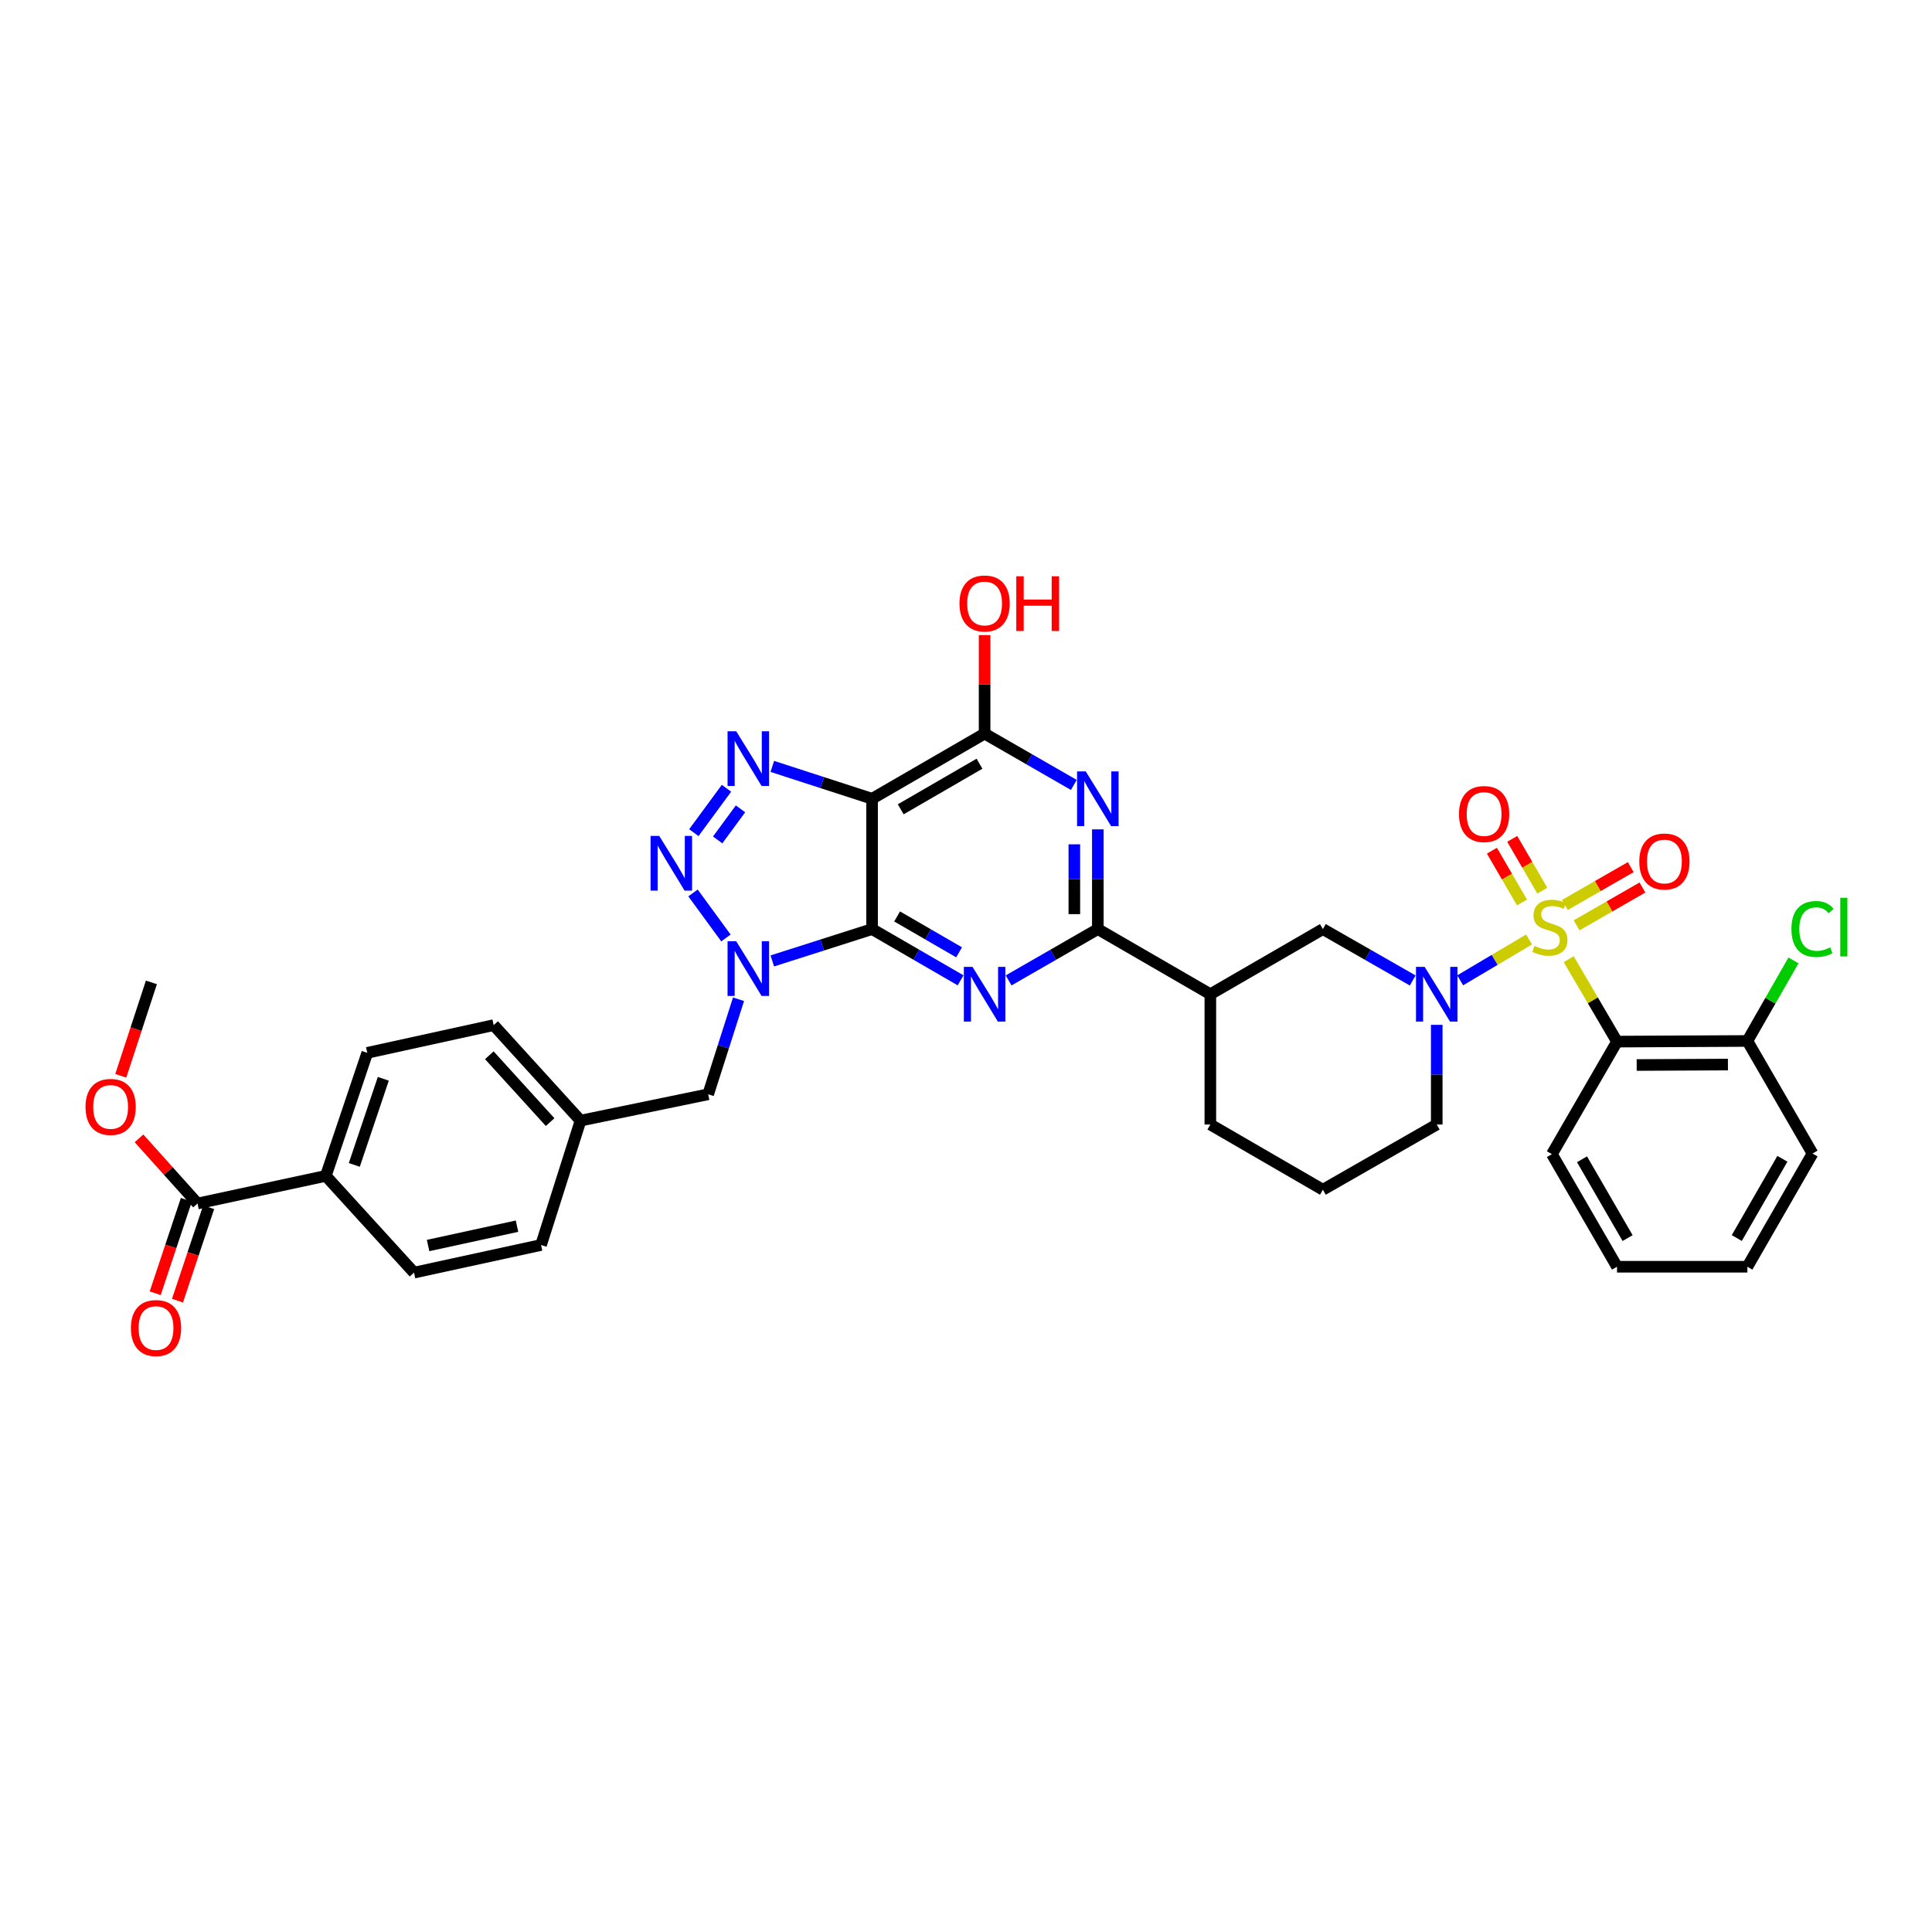 <?xml version='1.0' encoding='iso-8859-1'?>
<svg version='1.1' baseProfile='full'
              xmlns='http://www.w3.org/2000/svg'
                      xmlns:rdkit='http://www.rdkit.org/xml'
                      xmlns:xlink='http://www.w3.org/1999/xlink'
                  xml:space='preserve'
width='1000px' height='1000px' viewBox='0 0 1000 1000'>
<!-- END OF HEADER -->
<rect style='opacity:1.0;fill:#FFFFFF;stroke:none' width='1000' height='1000' x='0' y='0'> </rect>
<path class='bond-6' d='M 791.442,486.267 L 773.614,496.841' style='fill:none;fill-rule:evenodd;stroke:#CCCC00;stroke-width:6px;stroke-linecap:butt;stroke-linejoin:miter;stroke-opacity:1' />
<path class='bond-6' d='M 773.614,496.841 L 755.786,507.414' style='fill:none;fill-rule:evenodd;stroke:#0000FF;stroke-width:6px;stroke-linecap:butt;stroke-linejoin:miter;stroke-opacity:1' />
<path class='bond-9' d='M 811.955,496.47 L 824.461,517.803' style='fill:none;fill-rule:evenodd;stroke:#CCCC00;stroke-width:6px;stroke-linecap:butt;stroke-linejoin:miter;stroke-opacity:1' />
<path class='bond-9' d='M 824.461,517.803 L 836.967,539.136' style='fill:none;fill-rule:evenodd;stroke:#000000;stroke-width:6px;stroke-linecap:butt;stroke-linejoin:miter;stroke-opacity:1' />
<path class='bond-13' d='M 816.041,478.948 L 833.083,469.161' style='fill:none;fill-rule:evenodd;stroke:#CCCC00;stroke-width:6px;stroke-linecap:butt;stroke-linejoin:miter;stroke-opacity:1' />
<path class='bond-13' d='M 833.083,469.161 L 850.125,459.373' style='fill:none;fill-rule:evenodd;stroke:#FF0000;stroke-width:6px;stroke-linecap:butt;stroke-linejoin:miter;stroke-opacity:1' />
<path class='bond-13' d='M 809.986,468.404 L 827.028,458.617' style='fill:none;fill-rule:evenodd;stroke:#CCCC00;stroke-width:6px;stroke-linecap:butt;stroke-linejoin:miter;stroke-opacity:1' />
<path class='bond-13' d='M 827.028,458.617 L 844.07,448.829' style='fill:none;fill-rule:evenodd;stroke:#FF0000;stroke-width:6px;stroke-linecap:butt;stroke-linejoin:miter;stroke-opacity:1' />
<path class='bond-14' d='M 798.293,461.003 L 790.508,447.605' style='fill:none;fill-rule:evenodd;stroke:#CCCC00;stroke-width:6px;stroke-linecap:butt;stroke-linejoin:miter;stroke-opacity:1' />
<path class='bond-14' d='M 790.508,447.605 L 782.723,434.207' style='fill:none;fill-rule:evenodd;stroke:#FF0000;stroke-width:6px;stroke-linecap:butt;stroke-linejoin:miter;stroke-opacity:1' />
<path class='bond-14' d='M 787.779,467.112 L 779.994,453.714' style='fill:none;fill-rule:evenodd;stroke:#CCCC00;stroke-width:6px;stroke-linecap:butt;stroke-linejoin:miter;stroke-opacity:1' />
<path class='bond-14' d='M 779.994,453.714 L 772.21,440.315' style='fill:none;fill-rule:evenodd;stroke:#FF0000;stroke-width:6px;stroke-linecap:butt;stroke-linejoin:miter;stroke-opacity:1' />
<path class='bond-0' d='M 451.384,480.899 L 474.294,494.159' style='fill:none;fill-rule:evenodd;stroke:#000000;stroke-width:6px;stroke-linecap:butt;stroke-linejoin:miter;stroke-opacity:1' />
<path class='bond-0' d='M 474.294,494.159 L 497.205,507.418' style='fill:none;fill-rule:evenodd;stroke:#0000FF;stroke-width:6px;stroke-linecap:butt;stroke-linejoin:miter;stroke-opacity:1' />
<path class='bond-0' d='M 464.348,474.353 L 480.385,483.635' style='fill:none;fill-rule:evenodd;stroke:#000000;stroke-width:6px;stroke-linecap:butt;stroke-linejoin:miter;stroke-opacity:1' />
<path class='bond-0' d='M 480.385,483.635 L 496.423,492.916' style='fill:none;fill-rule:evenodd;stroke:#0000FF;stroke-width:6px;stroke-linecap:butt;stroke-linejoin:miter;stroke-opacity:1' />
<path class='bond-1' d='M 451.384,480.899 L 425.564,489.138' style='fill:none;fill-rule:evenodd;stroke:#000000;stroke-width:6px;stroke-linecap:butt;stroke-linejoin:miter;stroke-opacity:1' />
<path class='bond-1' d='M 425.564,489.138 L 399.745,497.377' style='fill:none;fill-rule:evenodd;stroke:#0000FF;stroke-width:6px;stroke-linecap:butt;stroke-linejoin:miter;stroke-opacity:1' />
<path class='bond-38' d='M 451.384,480.899 L 451.384,413.434' style='fill:none;fill-rule:evenodd;stroke:#000000;stroke-width:6px;stroke-linecap:butt;stroke-linejoin:miter;stroke-opacity:1' />
<path class='bond-4' d='M 375.739,485.492 L 358.7,462.183' style='fill:none;fill-rule:evenodd;stroke:#0000FF;stroke-width:6px;stroke-linecap:butt;stroke-linejoin:miter;stroke-opacity:1' />
<path class='bond-16' d='M 382.257,517.208 L 374.404,541.801' style='fill:none;fill-rule:evenodd;stroke:#0000FF;stroke-width:6px;stroke-linecap:butt;stroke-linejoin:miter;stroke-opacity:1' />
<path class='bond-16' d='M 374.404,541.801 L 366.551,566.394' style='fill:none;fill-rule:evenodd;stroke:#000000;stroke-width:6px;stroke-linecap:butt;stroke-linejoin:miter;stroke-opacity:1' />
<path class='bond-2' d='M 451.384,413.434 L 509.628,379.712' style='fill:none;fill-rule:evenodd;stroke:#000000;stroke-width:6px;stroke-linecap:butt;stroke-linejoin:miter;stroke-opacity:1' />
<path class='bond-2' d='M 466.213,418.899 L 506.984,395.293' style='fill:none;fill-rule:evenodd;stroke:#000000;stroke-width:6px;stroke-linecap:butt;stroke-linejoin:miter;stroke-opacity:1' />
<path class='bond-5' d='M 451.384,413.434 L 425.565,405.062' style='fill:none;fill-rule:evenodd;stroke:#000000;stroke-width:6px;stroke-linecap:butt;stroke-linejoin:miter;stroke-opacity:1' />
<path class='bond-5' d='M 425.565,405.062 L 399.747,396.69' style='fill:none;fill-rule:evenodd;stroke:#0000FF;stroke-width:6px;stroke-linecap:butt;stroke-linejoin:miter;stroke-opacity:1' />
<path class='bond-3' d='M 522.058,507.458 L 545.147,494.179' style='fill:none;fill-rule:evenodd;stroke:#0000FF;stroke-width:6px;stroke-linecap:butt;stroke-linejoin:miter;stroke-opacity:1' />
<path class='bond-3' d='M 545.147,494.179 L 568.236,480.899' style='fill:none;fill-rule:evenodd;stroke:#000000;stroke-width:6px;stroke-linecap:butt;stroke-linejoin:miter;stroke-opacity:1' />
<path class='bond-39' d='M 359.129,430.984 L 376.031,408.011' style='fill:none;fill-rule:evenodd;stroke:#0000FF;stroke-width:6px;stroke-linecap:butt;stroke-linejoin:miter;stroke-opacity:1' />
<path class='bond-39' d='M 371.458,434.744 L 383.29,418.663' style='fill:none;fill-rule:evenodd;stroke:#0000FF;stroke-width:6px;stroke-linecap:butt;stroke-linejoin:miter;stroke-opacity:1' />
<path class='bond-12' d='M 731.219,507.494 L 707.972,494.196' style='fill:none;fill-rule:evenodd;stroke:#0000FF;stroke-width:6px;stroke-linecap:butt;stroke-linejoin:miter;stroke-opacity:1' />
<path class='bond-12' d='M 707.972,494.196 L 684.724,480.899' style='fill:none;fill-rule:evenodd;stroke:#000000;stroke-width:6px;stroke-linecap:butt;stroke-linejoin:miter;stroke-opacity:1' />
<path class='bond-24' d='M 743.657,530.454 L 743.657,556.253' style='fill:none;fill-rule:evenodd;stroke:#0000FF;stroke-width:6px;stroke-linecap:butt;stroke-linejoin:miter;stroke-opacity:1' />
<path class='bond-24' d='M 743.657,556.253 L 743.657,582.052' style='fill:none;fill-rule:evenodd;stroke:#000000;stroke-width:6px;stroke-linecap:butt;stroke-linejoin:miter;stroke-opacity:1' />
<path class='bond-7' d='M 568.236,480.899 L 626.473,514.608' style='fill:none;fill-rule:evenodd;stroke:#000000;stroke-width:6px;stroke-linecap:butt;stroke-linejoin:miter;stroke-opacity:1' />
<path class='bond-8' d='M 568.236,480.899 L 568.236,455.09' style='fill:none;fill-rule:evenodd;stroke:#000000;stroke-width:6px;stroke-linecap:butt;stroke-linejoin:miter;stroke-opacity:1' />
<path class='bond-8' d='M 568.236,455.09 L 568.236,429.281' style='fill:none;fill-rule:evenodd;stroke:#0000FF;stroke-width:6px;stroke-linecap:butt;stroke-linejoin:miter;stroke-opacity:1' />
<path class='bond-8' d='M 556.077,473.156 L 556.077,455.09' style='fill:none;fill-rule:evenodd;stroke:#000000;stroke-width:6px;stroke-linecap:butt;stroke-linejoin:miter;stroke-opacity:1' />
<path class='bond-8' d='M 556.077,455.09 L 556.077,437.024' style='fill:none;fill-rule:evenodd;stroke:#0000FF;stroke-width:6px;stroke-linecap:butt;stroke-linejoin:miter;stroke-opacity:1' />
<path class='bond-10' d='M 555.806,406.282 L 532.717,392.997' style='fill:none;fill-rule:evenodd;stroke:#0000FF;stroke-width:6px;stroke-linecap:butt;stroke-linejoin:miter;stroke-opacity:1' />
<path class='bond-10' d='M 532.717,392.997 L 509.628,379.712' style='fill:none;fill-rule:evenodd;stroke:#000000;stroke-width:6px;stroke-linecap:butt;stroke-linejoin:miter;stroke-opacity:1' />
<path class='bond-17' d='M 836.967,539.136 L 904.439,538.805' style='fill:none;fill-rule:evenodd;stroke:#000000;stroke-width:6px;stroke-linecap:butt;stroke-linejoin:miter;stroke-opacity:1' />
<path class='bond-17' d='M 847.147,551.246 L 894.377,551.014' style='fill:none;fill-rule:evenodd;stroke:#000000;stroke-width:6px;stroke-linecap:butt;stroke-linejoin:miter;stroke-opacity:1' />
<path class='bond-27' d='M 836.967,539.136 L 803.258,597.387' style='fill:none;fill-rule:evenodd;stroke:#000000;stroke-width:6px;stroke-linecap:butt;stroke-linejoin:miter;stroke-opacity:1' />
<path class='bond-22' d='M 509.628,379.712 L 509.628,354.219' style='fill:none;fill-rule:evenodd;stroke:#000000;stroke-width:6px;stroke-linecap:butt;stroke-linejoin:miter;stroke-opacity:1' />
<path class='bond-22' d='M 509.628,354.219 L 509.628,328.727' style='fill:none;fill-rule:evenodd;stroke:#FF0000;stroke-width:6px;stroke-linecap:butt;stroke-linejoin:miter;stroke-opacity:1' />
<path class='bond-11' d='M 626.473,514.608 L 684.724,480.899' style='fill:none;fill-rule:evenodd;stroke:#000000;stroke-width:6px;stroke-linecap:butt;stroke-linejoin:miter;stroke-opacity:1' />
<path class='bond-37' d='M 626.473,514.608 L 626.473,582.052' style='fill:none;fill-rule:evenodd;stroke:#000000;stroke-width:6px;stroke-linecap:butt;stroke-linejoin:miter;stroke-opacity:1' />
<path class='bond-15' d='M 102.231,622.935 L 168.642,608.634' style='fill:none;fill-rule:evenodd;stroke:#000000;stroke-width:6px;stroke-linecap:butt;stroke-linejoin:miter;stroke-opacity:1' />
<path class='bond-19' d='M 96.464,621.011 L 88.398,645.195' style='fill:none;fill-rule:evenodd;stroke:#000000;stroke-width:6px;stroke-linecap:butt;stroke-linejoin:miter;stroke-opacity:1' />
<path class='bond-19' d='M 88.398,645.195 L 80.331,669.379' style='fill:none;fill-rule:evenodd;stroke:#FF0000;stroke-width:6px;stroke-linecap:butt;stroke-linejoin:miter;stroke-opacity:1' />
<path class='bond-19' d='M 107.999,624.859 L 99.933,649.042' style='fill:none;fill-rule:evenodd;stroke:#000000;stroke-width:6px;stroke-linecap:butt;stroke-linejoin:miter;stroke-opacity:1' />
<path class='bond-19' d='M 99.933,649.042 L 91.866,673.226' style='fill:none;fill-rule:evenodd;stroke:#FF0000;stroke-width:6px;stroke-linecap:butt;stroke-linejoin:miter;stroke-opacity:1' />
<path class='bond-26' d='M 102.231,622.935 L 87.088,606.072' style='fill:none;fill-rule:evenodd;stroke:#000000;stroke-width:6px;stroke-linecap:butt;stroke-linejoin:miter;stroke-opacity:1' />
<path class='bond-26' d='M 87.088,606.072 L 71.944,589.208' style='fill:none;fill-rule:evenodd;stroke:#FF0000;stroke-width:6px;stroke-linecap:butt;stroke-linejoin:miter;stroke-opacity:1' />
<path class='bond-23' d='M 366.551,566.394 L 300.485,580.032' style='fill:none;fill-rule:evenodd;stroke:#000000;stroke-width:6px;stroke-linecap:butt;stroke-linejoin:miter;stroke-opacity:1' />
<path class='bond-25' d='M 904.439,538.805 L 916.368,517.957' style='fill:none;fill-rule:evenodd;stroke:#000000;stroke-width:6px;stroke-linecap:butt;stroke-linejoin:miter;stroke-opacity:1' />
<path class='bond-25' d='M 916.368,517.957 L 928.297,497.11' style='fill:none;fill-rule:evenodd;stroke:#00CC00;stroke-width:6px;stroke-linecap:butt;stroke-linejoin:miter;stroke-opacity:1' />
<path class='bond-32' d='M 904.439,538.805 L 938.161,597.056' style='fill:none;fill-rule:evenodd;stroke:#000000;stroke-width:6px;stroke-linecap:butt;stroke-linejoin:miter;stroke-opacity:1' />
<path class='bond-18' d='M 168.642,608.634 L 190.097,544.946' style='fill:none;fill-rule:evenodd;stroke:#000000;stroke-width:6px;stroke-linecap:butt;stroke-linejoin:miter;stroke-opacity:1' />
<path class='bond-18' d='M 183.384,602.963 L 198.402,558.381' style='fill:none;fill-rule:evenodd;stroke:#000000;stroke-width:6px;stroke-linecap:butt;stroke-linejoin:miter;stroke-opacity:1' />
<path class='bond-40' d='M 168.642,608.634 L 214.294,658.704' style='fill:none;fill-rule:evenodd;stroke:#000000;stroke-width:6px;stroke-linecap:butt;stroke-linejoin:miter;stroke-opacity:1' />
<path class='bond-20' d='M 190.097,544.946 L 255.522,530.604' style='fill:none;fill-rule:evenodd;stroke:#000000;stroke-width:6px;stroke-linecap:butt;stroke-linejoin:miter;stroke-opacity:1' />
<path class='bond-21' d='M 214.294,658.704 L 280.05,644.403' style='fill:none;fill-rule:evenodd;stroke:#000000;stroke-width:6px;stroke-linecap:butt;stroke-linejoin:miter;stroke-opacity:1' />
<path class='bond-21' d='M 221.574,644.677 L 267.603,634.667' style='fill:none;fill-rule:evenodd;stroke:#000000;stroke-width:6px;stroke-linecap:butt;stroke-linejoin:miter;stroke-opacity:1' />
<path class='bond-28' d='M 300.485,580.032 L 280.05,644.403' style='fill:none;fill-rule:evenodd;stroke:#000000;stroke-width:6px;stroke-linecap:butt;stroke-linejoin:miter;stroke-opacity:1' />
<path class='bond-29' d='M 300.485,580.032 L 255.522,530.604' style='fill:none;fill-rule:evenodd;stroke:#000000;stroke-width:6px;stroke-linecap:butt;stroke-linejoin:miter;stroke-opacity:1' />
<path class='bond-29' d='M 284.746,580.8 L 253.271,546.201' style='fill:none;fill-rule:evenodd;stroke:#000000;stroke-width:6px;stroke-linecap:butt;stroke-linejoin:miter;stroke-opacity:1' />
<path class='bond-31' d='M 743.657,582.052 L 684.724,615.801' style='fill:none;fill-rule:evenodd;stroke:#000000;stroke-width:6px;stroke-linecap:butt;stroke-linejoin:miter;stroke-opacity:1' />
<path class='bond-33' d='M 62.512,556.845 L 70.438,532.666' style='fill:none;fill-rule:evenodd;stroke:#FF0000;stroke-width:6px;stroke-linecap:butt;stroke-linejoin:miter;stroke-opacity:1' />
<path class='bond-33' d='M 70.438,532.666 L 78.365,508.487' style='fill:none;fill-rule:evenodd;stroke:#000000;stroke-width:6px;stroke-linecap:butt;stroke-linejoin:miter;stroke-opacity:1' />
<path class='bond-34' d='M 803.258,597.387 L 836.967,655.664' style='fill:none;fill-rule:evenodd;stroke:#000000;stroke-width:6px;stroke-linecap:butt;stroke-linejoin:miter;stroke-opacity:1' />
<path class='bond-34' d='M 818.84,600.04 L 842.436,640.834' style='fill:none;fill-rule:evenodd;stroke:#000000;stroke-width:6px;stroke-linecap:butt;stroke-linejoin:miter;stroke-opacity:1' />
<path class='bond-30' d='M 626.473,582.052 L 684.724,615.801' style='fill:none;fill-rule:evenodd;stroke:#000000;stroke-width:6px;stroke-linecap:butt;stroke-linejoin:miter;stroke-opacity:1' />
<path class='bond-36' d='M 938.161,597.056 L 904.439,655.664' style='fill:none;fill-rule:evenodd;stroke:#000000;stroke-width:6px;stroke-linecap:butt;stroke-linejoin:miter;stroke-opacity:1' />
<path class='bond-36' d='M 922.563,599.783 L 898.957,640.809' style='fill:none;fill-rule:evenodd;stroke:#000000;stroke-width:6px;stroke-linecap:butt;stroke-linejoin:miter;stroke-opacity:1' />
<path class='bond-35' d='M 836.967,655.664 L 904.439,655.664' style='fill:none;fill-rule:evenodd;stroke:#000000;stroke-width:6px;stroke-linecap:butt;stroke-linejoin:miter;stroke-opacity:1' />
<path  class='atom-0' d='M 794.225 489.592
Q 794.545 489.712, 795.865 490.272
Q 797.185 490.832, 798.625 491.192
Q 800.105 491.512, 801.545 491.512
Q 804.225 491.512, 805.785 490.232
Q 807.345 488.912, 807.345 486.632
Q 807.345 485.072, 806.545 484.112
Q 805.785 483.152, 804.585 482.632
Q 803.385 482.112, 801.385 481.512
Q 798.865 480.752, 797.345 480.032
Q 795.865 479.312, 794.785 477.792
Q 793.745 476.272, 793.745 473.712
Q 793.745 470.152, 796.145 467.952
Q 798.585 465.752, 803.385 465.752
Q 806.665 465.752, 810.385 467.312
L 809.465 470.392
Q 806.065 468.992, 803.505 468.992
Q 800.745 468.992, 799.225 470.152
Q 797.705 471.272, 797.745 473.232
Q 797.745 474.752, 798.505 475.672
Q 799.305 476.592, 800.425 477.112
Q 801.585 477.632, 803.505 478.232
Q 806.065 479.032, 807.585 479.832
Q 809.105 480.632, 810.185 482.272
Q 811.305 483.872, 811.305 486.632
Q 811.305 490.552, 808.665 492.672
Q 806.065 494.752, 801.705 494.752
Q 799.185 494.752, 797.265 494.192
Q 795.385 493.672, 793.145 492.752
L 794.225 489.592
' fill='#CCCC00'/>
<path  class='atom-2' d='M 381.064 487.18
L 390.344 502.18
Q 391.264 503.66, 392.744 506.34
Q 394.224 509.02, 394.304 509.18
L 394.304 487.18
L 398.064 487.18
L 398.064 515.5
L 394.184 515.5
L 384.224 499.1
Q 383.064 497.18, 381.824 494.98
Q 380.624 492.78, 380.264 492.1
L 380.264 515.5
L 376.584 515.5
L 376.584 487.18
L 381.064 487.18
' fill='#0000FF'/>
<path  class='atom-4' d='M 503.368 500.448
L 512.648 515.448
Q 513.568 516.928, 515.048 519.608
Q 516.528 522.288, 516.608 522.448
L 516.608 500.448
L 520.368 500.448
L 520.368 528.768
L 516.488 528.768
L 506.528 512.368
Q 505.368 510.448, 504.128 508.248
Q 502.928 506.048, 502.568 505.368
L 502.568 528.768
L 498.888 528.768
L 498.888 500.448
L 503.368 500.448
' fill='#0000FF'/>
<path  class='atom-5' d='M 341.214 432.665
L 350.494 447.665
Q 351.414 449.145, 352.894 451.825
Q 354.374 454.505, 354.454 454.665
L 354.454 432.665
L 358.214 432.665
L 358.214 460.985
L 354.334 460.985
L 344.374 444.585
Q 343.214 442.665, 341.974 440.465
Q 340.774 438.265, 340.414 437.585
L 340.414 460.985
L 336.734 460.985
L 336.734 432.665
L 341.214 432.665
' fill='#0000FF'/>
<path  class='atom-6' d='M 381.064 378.502
L 390.344 393.502
Q 391.264 394.982, 392.744 397.662
Q 394.224 400.342, 394.304 400.502
L 394.304 378.502
L 398.064 378.502
L 398.064 406.822
L 394.184 406.822
L 384.224 390.422
Q 383.064 388.502, 381.824 386.302
Q 380.624 384.102, 380.264 383.422
L 380.264 406.822
L 376.584 406.822
L 376.584 378.502
L 381.064 378.502
' fill='#0000FF'/>
<path  class='atom-7' d='M 737.397 500.448
L 746.677 515.448
Q 747.597 516.928, 749.077 519.608
Q 750.557 522.288, 750.637 522.448
L 750.637 500.448
L 754.397 500.448
L 754.397 528.768
L 750.517 528.768
L 740.557 512.368
Q 739.397 510.448, 738.157 508.248
Q 736.957 506.048, 736.597 505.368
L 736.597 528.768
L 732.917 528.768
L 732.917 500.448
L 737.397 500.448
' fill='#0000FF'/>
<path  class='atom-9' d='M 561.976 399.274
L 571.256 414.274
Q 572.176 415.754, 573.656 418.434
Q 575.136 421.114, 575.216 421.274
L 575.216 399.274
L 578.976 399.274
L 578.976 427.594
L 575.096 427.594
L 565.136 411.194
Q 563.976 409.274, 562.736 407.074
Q 561.536 404.874, 561.176 404.194
L 561.176 427.594
L 557.496 427.594
L 557.496 399.274
L 561.976 399.274
' fill='#0000FF'/>
<path  class='atom-14' d='M 848.495 445.912
Q 848.495 439.112, 851.855 435.312
Q 855.215 431.512, 861.495 431.512
Q 867.775 431.512, 871.135 435.312
Q 874.495 439.112, 874.495 445.912
Q 874.495 452.792, 871.095 456.712
Q 867.695 460.592, 861.495 460.592
Q 855.255 460.592, 851.855 456.712
Q 848.495 452.832, 848.495 445.912
M 861.495 457.392
Q 865.815 457.392, 868.135 454.512
Q 870.495 451.592, 870.495 445.912
Q 870.495 440.352, 868.135 437.552
Q 865.815 434.712, 861.495 434.712
Q 857.175 434.712, 854.815 437.512
Q 852.495 440.312, 852.495 445.912
Q 852.495 451.632, 854.815 454.512
Q 857.175 457.392, 861.495 457.392
' fill='#FF0000'/>
<path  class='atom-15' d='M 755.171 421.344
Q 755.171 414.544, 758.531 410.744
Q 761.891 406.944, 768.171 406.944
Q 774.451 406.944, 777.811 410.744
Q 781.171 414.544, 781.171 421.344
Q 781.171 428.224, 777.771 432.144
Q 774.371 436.024, 768.171 436.024
Q 761.931 436.024, 758.531 432.144
Q 755.171 428.264, 755.171 421.344
M 768.171 432.824
Q 772.491 432.824, 774.811 429.944
Q 777.171 427.024, 777.171 421.344
Q 777.171 415.784, 774.811 412.984
Q 772.491 410.144, 768.171 410.144
Q 763.851 410.144, 761.491 412.944
Q 759.171 415.744, 759.171 421.344
Q 759.171 427.064, 761.491 429.944
Q 763.851 432.824, 768.171 432.824
' fill='#FF0000'/>
<path  class='atom-20' d='M 67.757 687.399
Q 67.757 680.599, 71.117 676.799
Q 74.477 672.999, 80.757 672.999
Q 87.037 672.999, 90.397 676.799
Q 93.757 680.599, 93.757 687.399
Q 93.757 694.279, 90.356 698.199
Q 86.957 702.079, 80.757 702.079
Q 74.516 702.079, 71.117 698.199
Q 67.757 694.319, 67.757 687.399
M 80.757 698.879
Q 85.076 698.879, 87.397 695.999
Q 89.757 693.079, 89.757 687.399
Q 89.757 681.839, 87.397 679.039
Q 85.076 676.199, 80.757 676.199
Q 76.436 676.199, 74.076 678.999
Q 71.757 681.799, 71.757 687.399
Q 71.757 693.119, 74.076 695.999
Q 76.436 698.879, 80.757 698.879
' fill='#FF0000'/>
<path  class='atom-23' d='M 496.628 312.361
Q 496.628 305.561, 499.988 301.761
Q 503.348 297.961, 509.628 297.961
Q 515.908 297.961, 519.268 301.761
Q 522.628 305.561, 522.628 312.361
Q 522.628 319.241, 519.228 323.161
Q 515.828 327.041, 509.628 327.041
Q 503.388 327.041, 499.988 323.161
Q 496.628 319.281, 496.628 312.361
M 509.628 323.841
Q 513.948 323.841, 516.268 320.961
Q 518.628 318.041, 518.628 312.361
Q 518.628 306.801, 516.268 304.001
Q 513.948 301.161, 509.628 301.161
Q 505.308 301.161, 502.948 303.961
Q 500.628 306.761, 500.628 312.361
Q 500.628 318.081, 502.948 320.961
Q 505.308 323.841, 509.628 323.841
' fill='#FF0000'/>
<path  class='atom-23' d='M 526.028 298.281
L 529.868 298.281
L 529.868 310.321
L 544.348 310.321
L 544.348 298.281
L 548.188 298.281
L 548.188 326.601
L 544.348 326.601
L 544.348 313.521
L 529.868 313.521
L 529.868 326.601
L 526.028 326.601
L 526.028 298.281
' fill='#FF0000'/>
<path  class='atom-26' d='M 927.241 480.852
Q 927.241 473.812, 930.521 470.132
Q 933.841 466.412, 940.121 466.412
Q 945.961 466.412, 949.081 470.532
L 946.441 472.692
Q 944.161 469.692, 940.121 469.692
Q 935.841 469.692, 933.561 472.572
Q 931.321 475.412, 931.321 480.852
Q 931.321 486.452, 933.641 489.332
Q 936.001 492.212, 940.561 492.212
Q 943.681 492.212, 947.321 490.332
L 948.441 493.332
Q 946.961 494.292, 944.721 494.852
Q 942.481 495.412, 940.001 495.412
Q 933.841 495.412, 930.521 491.652
Q 927.241 487.892, 927.241 480.852
' fill='#00CC00'/>
<path  class='atom-26' d='M 952.521 464.692
L 956.201 464.692
L 956.201 495.052
L 952.521 495.052
L 952.521 464.692
' fill='#00CC00'/>
<path  class='atom-27' d='M 44.262 572.938
Q 44.262 566.138, 47.622 562.338
Q 50.982 558.538, 57.262 558.538
Q 63.542 558.538, 66.902 562.338
Q 70.262 566.138, 70.262 572.938
Q 70.262 579.818, 66.862 583.738
Q 63.462 587.618, 57.262 587.618
Q 51.022 587.618, 47.622 583.738
Q 44.262 579.858, 44.262 572.938
M 57.262 584.418
Q 61.582 584.418, 63.902 581.538
Q 66.262 578.618, 66.262 572.938
Q 66.262 567.378, 63.902 564.578
Q 61.582 561.738, 57.262 561.738
Q 52.942 561.738, 50.582 564.538
Q 48.262 567.338, 48.262 572.938
Q 48.262 578.658, 50.582 581.538
Q 52.942 584.418, 57.262 584.418
' fill='#FF0000'/>
</svg>
